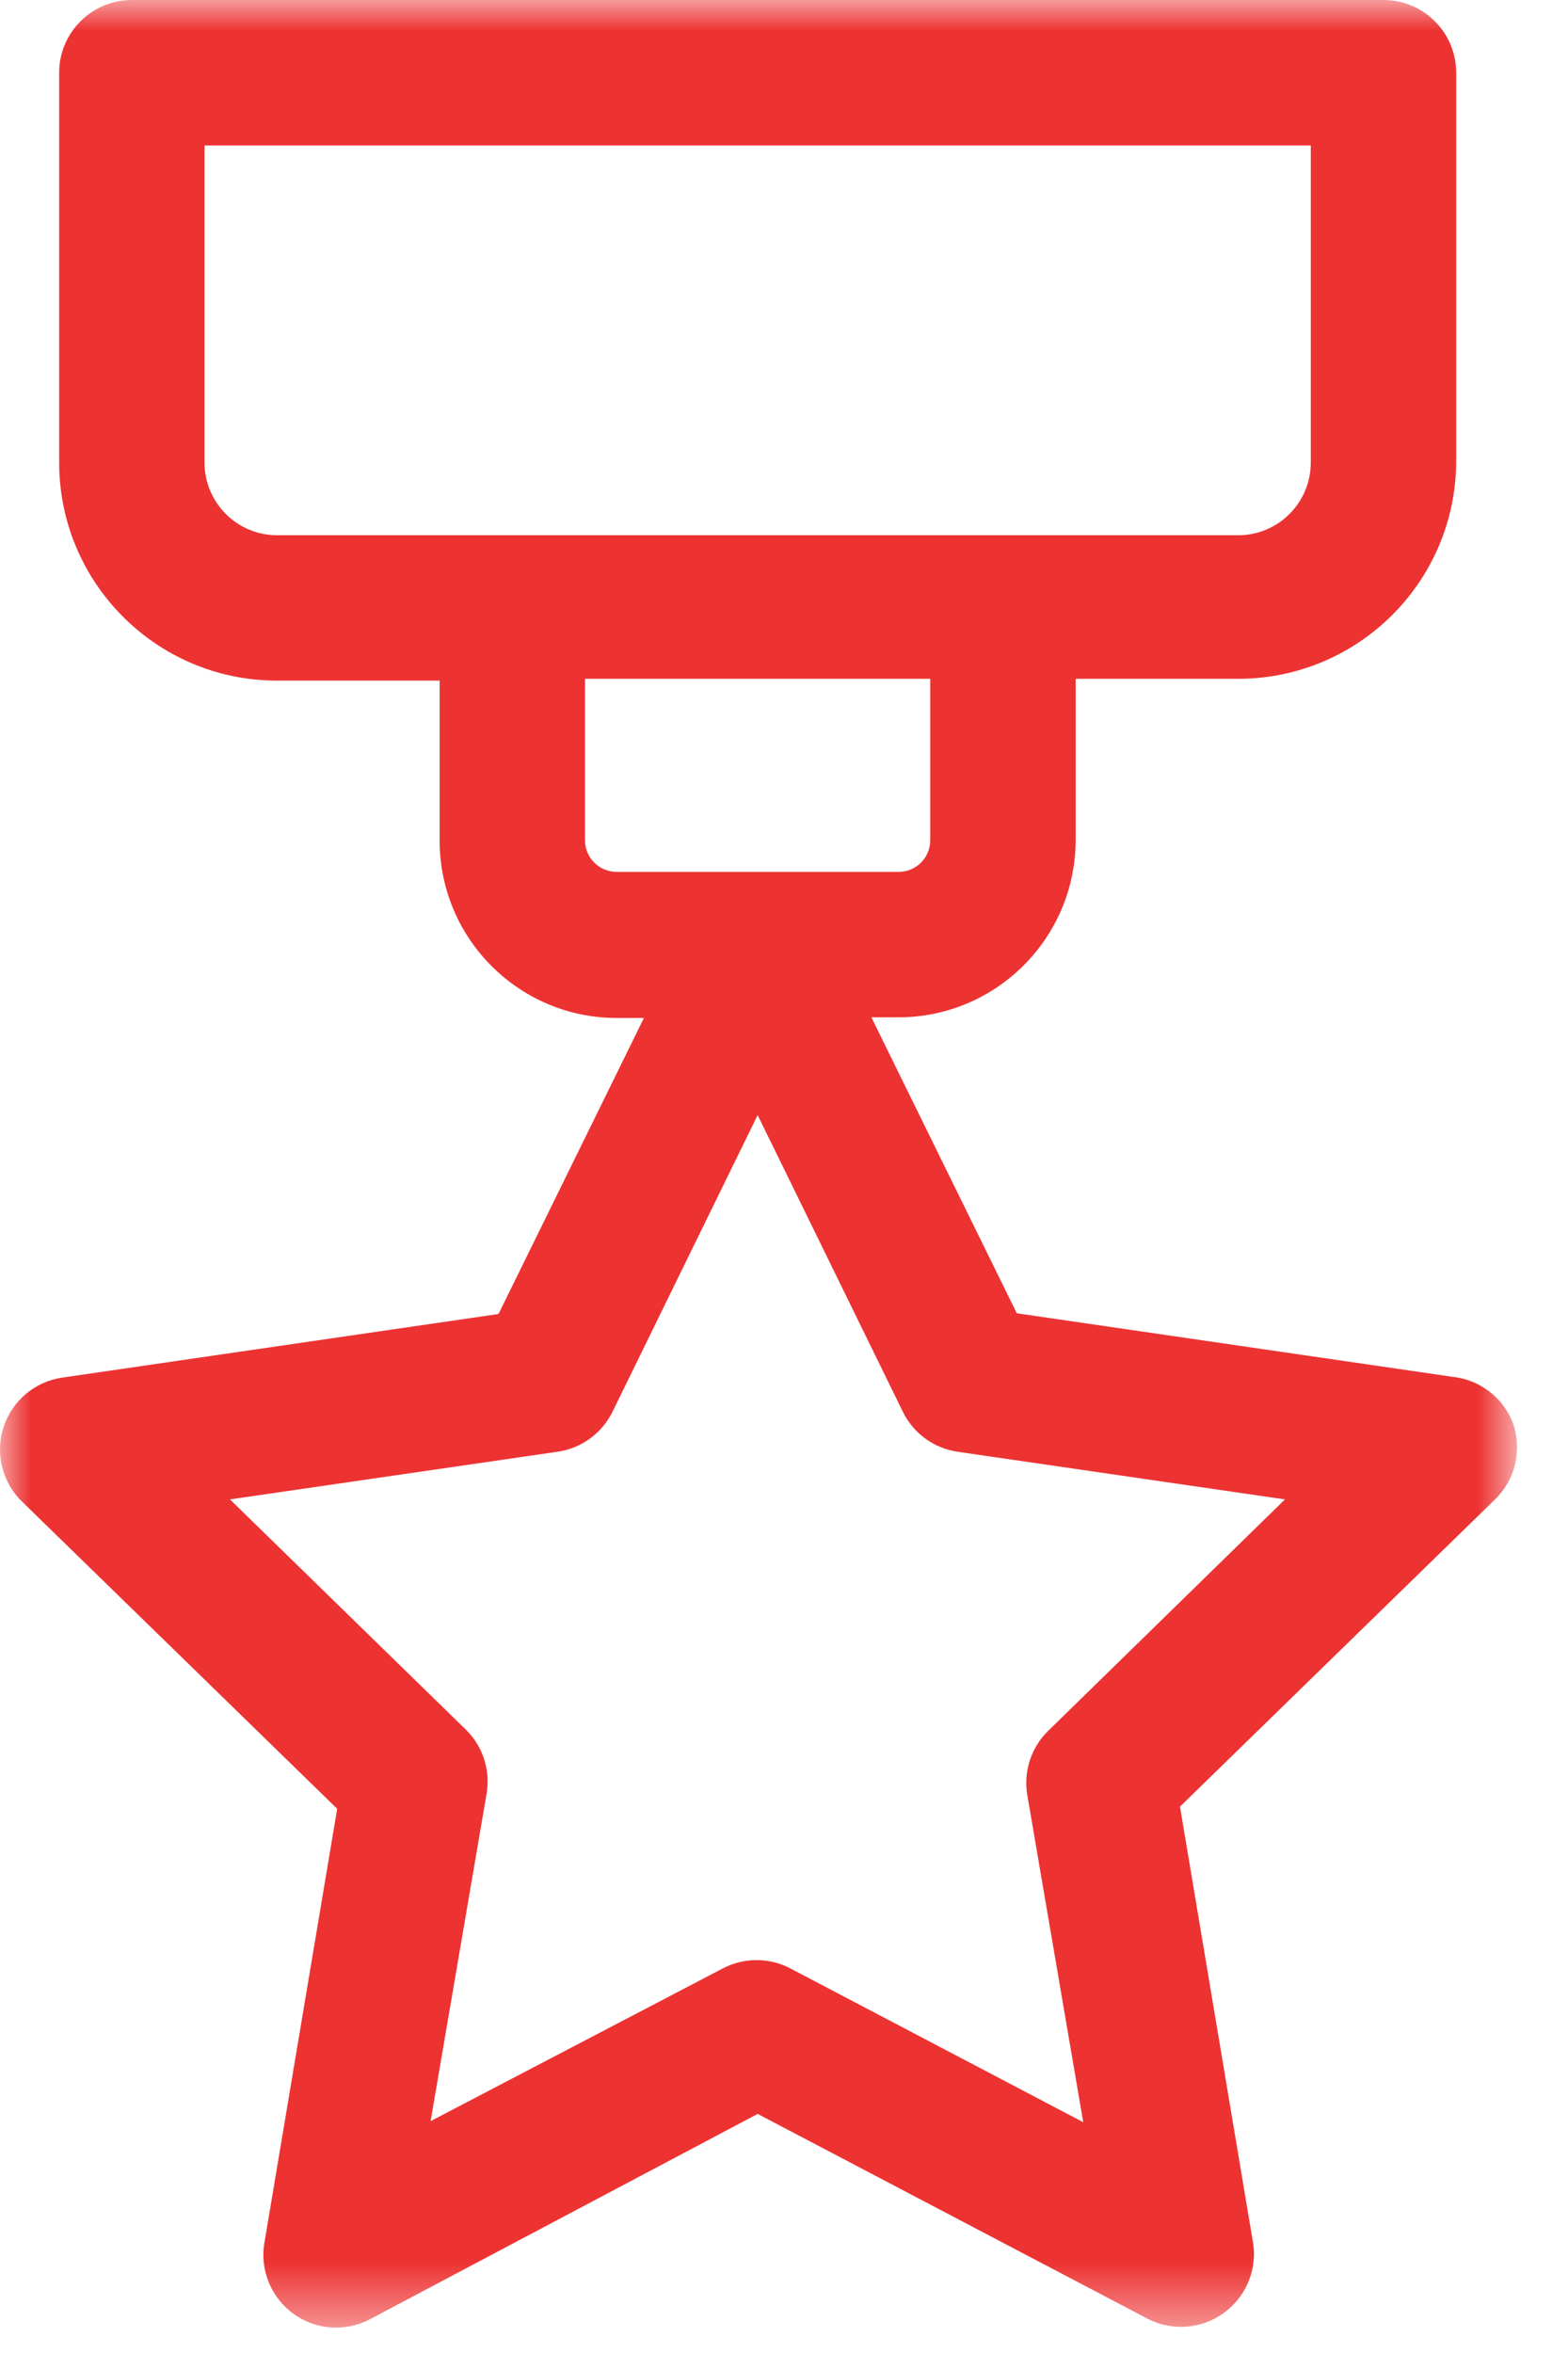 <?xml version="1.0" encoding="UTF-8"?>
<svg width="26px" height="39px" viewBox="0 0 26 39" version="1.1" xmlns="http://www.w3.org/2000/svg" xmlns:xlink="http://www.w3.org/1999/xlink">
    <!-- Generator: Sketch 49.3 (51167) - http://www.bohemiancoding.com/sketch -->
    <title>Medalla</title>
    <desc>Created with Sketch.</desc>
    <defs>
        <polygon id="path-1" points="0 -0 25.156 -0 25.156 38.579 0 38.579"></polygon>
    </defs>
    <g id="Medalla" stroke="none" stroke-width="1" fill="none" fill-rule="evenodd">
        <g id="Page-1">
            <mask id="mask-2" fill="white">
                <use xlink:href="#path-1"></use>
            </mask>
            <g id="Clip-2"></g>
            <path d="M17.384,28.685 C17.099,28.961 16.968,29.36 17.034,29.751 L17.962,35.175 L13.106,32.626 C12.754,32.442 12.335,32.442 11.985,32.626 L7.14,35.157 L8.068,29.733 C8.134,29.352 8.013,28.962 7.742,28.685 L3.813,24.852 L9.237,24.063 C9.632,24.009 9.975,23.763 10.153,23.406 L12.563,18.482 L14.974,23.406 C15.15,23.761 15.49,24.007 15.883,24.063 L21.307,24.852 L17.384,28.685 Z M9.7,13.927 L9.7,11.251 L15.425,11.251 L15.425,13.927 C15.425,14.216 15.191,14.451 14.902,14.451 L10.225,14.451 C9.935,14.451 9.7,14.216 9.7,13.927 Z M3.391,7.665 L3.391,2.411 L21.735,2.411 L21.735,7.665 C21.736,8.317 21.217,8.852 20.566,8.871 L4.56,8.871 C3.908,8.852 3.391,8.317 3.391,7.665 Z M24.091,22.821 L16.86,21.767 L14.449,16.862 L14.902,16.862 C16.521,16.858 17.832,15.546 17.836,13.927 L17.836,11.251 L20.566,11.251 C22.548,11.231 24.146,9.618 24.146,7.636 L24.146,1.206 C24.146,0.54 23.606,-0 22.94,-0 L2.186,-0 C1.521,-0 0.981,0.54 0.981,1.206 L0.981,7.665 C0.981,9.648 2.577,11.262 4.56,11.281 L7.29,11.281 L7.29,13.957 C7.303,15.569 8.613,16.871 10.225,16.873 L10.677,16.873 L8.266,21.779 L1.035,22.833 C0.58,22.898 0.201,23.216 0.059,23.653 C-0.083,24.09 0.036,24.569 0.366,24.889 L5.591,29.98 L4.385,37.17 C4.273,37.826 4.713,38.449 5.369,38.562 C5.63,38.606 5.899,38.564 6.133,38.441 L12.563,35.037 L19.023,38.429 C19.428,38.642 19.918,38.606 20.288,38.339 C20.67,38.065 20.859,37.595 20.771,37.134 L19.566,29.944 L24.79,24.852 C25.119,24.533 25.238,24.054 25.098,23.617 C24.943,23.181 24.551,22.871 24.091,22.821 Z" id="Fill-1" fill="#ED3232" mask="url(#mask-2)"></path>
        </g>
    </g>
</svg>